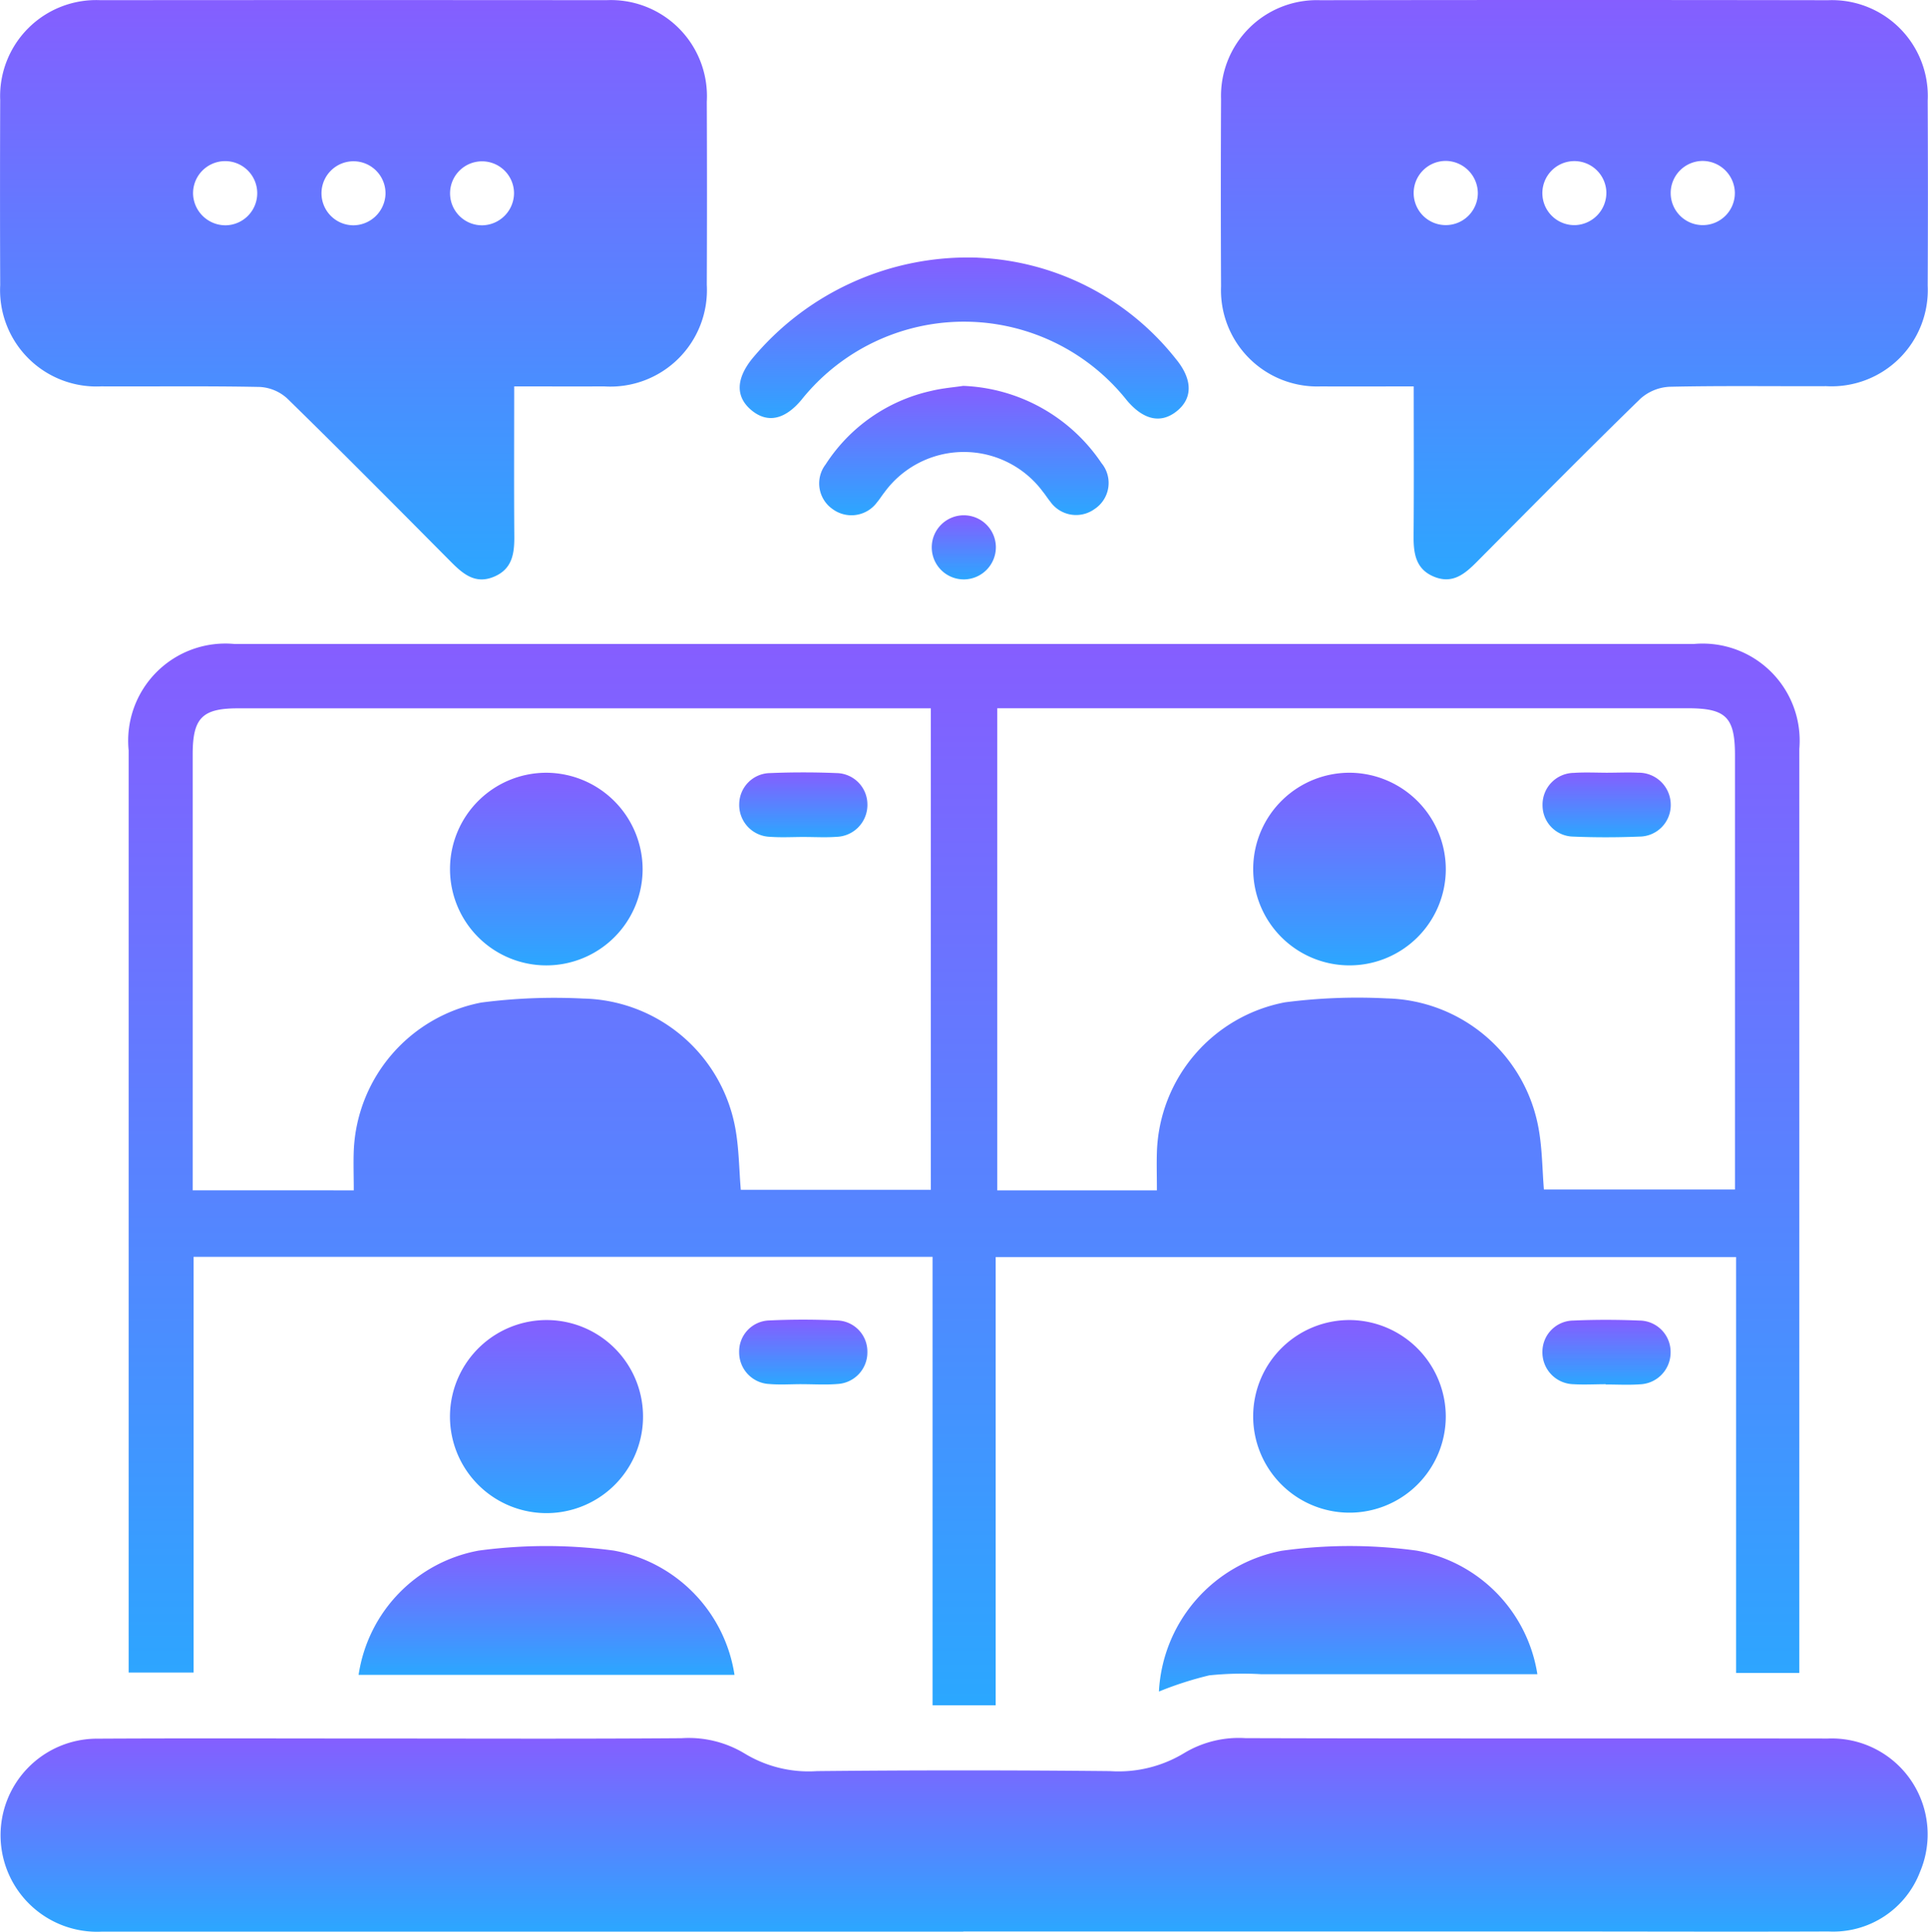 <?xml version="1.0" encoding="UTF-8"?>
<svg xmlns="http://www.w3.org/2000/svg" xmlns:xlink="http://www.w3.org/1999/xlink" id="hr-icon" width="76.793" height="76.936" viewBox="0 0 76.793 76.936">
  <defs>
    <linearGradient id="linear-gradient" x1="0.5" x2="0.5" y2="1" gradientUnits="objectBoundingBox">
      <stop offset="0" stop-color="#855eff"></stop>
      <stop offset="1" stop-color="#2ba7ff"></stop>
    </linearGradient>
    <clipPath id="clip-path">
      <rect id="Rectangle_148" data-name="Rectangle 148" width="76.793" height="76.936" fill="url(#linear-gradient)"></rect>
    </clipPath>
  </defs>
  <g id="Group_41" data-name="Group 41" clip-path="url(#clip-path)">
    <path id="Path_129" data-name="Path 129" d="M58.513,144.434v17.853H56v-17.86H26.565v16.556H23.979v-.837q0-17.945,0-35.89a3.872,3.872,0,0,1,4.216-4.238q29.064,0,58.128,0a3.866,3.866,0,0,1,4.2,4.179q0,18.025,0,36.051V161H88.005V144.434Zm-25.567-2.656c0-.572-.019-1.077,0-1.579a6.276,6.276,0,0,1,5.078-5.9,22.619,22.619,0,0,1,4.061-.159,6.292,6.292,0,0,1,6.061,5.182c.144.8.147,1.627.215,2.435h7.569V122.581h-27.6c-1.414,0-1.795.383-1.8,1.805q0,8.291,0,16.582v.809Zm31.989,0c0-.565-.015-1.044,0-1.522a6.276,6.276,0,0,1,5.1-5.966,22.545,22.545,0,0,1,4.061-.156,6.29,6.29,0,0,1,6.045,5.2c.143.8.144,1.624.208,2.41h7.611c0-5.806,0-11.547,0-17.287,0-1.524-.356-1.879-1.883-1.879h-27.5v19.2Z" transform="translate(-18.855 -94.37)" fill="url(#linear-gradient)"></path>
    <path id="Path_130" data-name="Path 130" d="M38.384,331.66q-17.153,0-34.307,0a3.845,3.845,0,1,1-.182-7.685c3.705-.02,7.41-.006,11.116-.006,4.052,0,8.1.018,12.155-.013a4.308,4.308,0,0,1,2.509.611,4.913,4.913,0,0,0,2.881.7q5.837-.059,11.675,0a5.045,5.045,0,0,0,2.956-.722,4.218,4.218,0,0,1,2.434-.591c7.73.022,15.461.005,23.191.016a3.82,3.82,0,0,1,3.681,5.3,3.7,3.7,0,0,1-3.643,2.384c-3.732.014-7.464,0-11.2,0H38.384" transform="translate(-0.014 -254.728)" fill="url(#linear-gradient)"></path>
    <path id="Path_131" data-name="Path 131" d="M20.48,15.391c0,2.072-.01,4.021.005,5.969.005.68-.077,1.291-.783,1.6-.757.335-1.257-.094-1.748-.589-2.163-2.177-4.323-4.357-6.515-6.5a1.759,1.759,0,0,0-1.092-.458c-2.105-.043-4.212-.013-6.318-.023A3.837,3.837,0,0,1,.008,11.36q-.014-3.686,0-7.372A3.825,3.825,0,0,1,4,.009Q14.074,0,24.152.009a3.828,3.828,0,0,1,4,4.044q.015,3.646,0,7.292a3.844,3.844,0,0,1-4.086,4.046c-1.167.005-2.334,0-3.589,0M8.991,8.975a1.278,1.278,0,1,0-1.3-1.228,1.293,1.293,0,0,0,1.3,1.228m6.364-1.251a1.275,1.275,0,1,0-1.282,1.251,1.291,1.291,0,0,0,1.282-1.251m5.119-.034a1.274,1.274,0,1,0-1.248,1.285A1.288,1.288,0,0,0,20.474,7.69" transform="translate(0 -0.002)" fill="url(#linear-gradient)"></path>
    <path id="Path_132" data-name="Path 132" d="M235.235,15.389c-1.3,0-2.5.008-3.695,0a3.834,3.834,0,0,1-3.98-3.989q-.018-3.726,0-7.452A3.815,3.815,0,0,1,231.508.008q10.117-.016,20.234,0a3.819,3.819,0,0,1,3.964,4q.018,3.686,0,7.372a3.833,3.833,0,0,1-4.045,4c-2.079.009-4.159-.023-6.238.024a1.873,1.873,0,0,0-1.163.479c-2.2,2.143-4.355,4.325-6.518,6.5-.472.475-.957.882-1.681.593-.755-.3-.838-.941-.832-1.651.017-1.946.006-3.892.006-5.943m1.316-8.972a1.278,1.278,0,1,0,1.237,1.295,1.292,1.292,0,0,0-1.237-1.295m6.356,1.237a1.275,1.275,0,1,0-1.215,1.318,1.29,1.29,0,0,0,1.215-1.318m3.848-1.237a1.278,1.278,0,1,0,1.27,1.261,1.29,1.29,0,0,0-1.27-1.261" transform="translate(-178.925 0)" fill="url(#linear-gradient)"></path>
    <path id="Path_133" data-name="Path 133" d="M216.016,293.927a6.025,6.025,0,0,1,4.88-5.6,19.5,19.5,0,0,1,5.388-.007,5.933,5.933,0,0,1,4.805,4.921h-.861q-5.069,0-10.137,0a12.732,12.732,0,0,0-2.071.046,13.95,13.95,0,0,0-2,.643" transform="translate(-169.855 -226.562)" fill="url(#linear-gradient)"></path>
    <path id="Path_134" data-name="Path 134" d="M81.817,293.284H66.845a5.913,5.913,0,0,1,4.778-4.949,20.071,20.071,0,0,1,5.393,0,5.943,5.943,0,0,1,4.8,4.948" transform="translate(-52.561 -226.578)" fill="url(#linear-gradient)"></path>
    <path id="Path_135" data-name="Path 135" d="M147.365,48.033a10.622,10.622,0,0,1,7.874,4.019c.685.824.69,1.584.037,2.1-.631.5-1.326.343-1.988-.45a8.286,8.286,0,0,0-12.954-.006c-.662.793-1.356.937-1.988.412s-.625-1.234.018-2.041a11.171,11.171,0,0,1,9-4.036" transform="translate(-108.414 -37.769)" fill="url(#linear-gradient)"></path>
    <path id="Path_136" data-name="Path 136" d="M87.817,246.027a3.845,3.845,0,1,1-3.941,3.7,3.852,3.852,0,0,1,3.941-3.7" transform="translate(-65.951 -193.452)" fill="url(#linear-gradient)"></path>
    <path id="Path_137" data-name="Path 137" d="M241.254,249.88a3.836,3.836,0,1,1-3.786-3.854,3.853,3.853,0,0,1,3.786,3.854" transform="translate(-183.668 -193.452)" fill="url(#linear-gradient)"></path>
    <path id="Path_138" data-name="Path 138" d="M158.428,71.918a6.959,6.959,0,0,1,5.522,3.075,1.243,1.243,0,0,1-.274,1.83,1.257,1.257,0,0,1-1.769-.3c-.1-.121-.185-.26-.287-.384a3.918,3.918,0,0,0-6.32.028c-.1.124-.182.263-.286.384a1.265,1.265,0,0,1-1.775.273,1.244,1.244,0,0,1-.277-1.776,6.741,6.741,0,0,1,4.218-2.932c.437-.106.89-.141,1.248-.195" transform="translate(-120.078 -56.55)" fill="url(#linear-gradient)"></path>
    <path id="Path_139" data-name="Path 139" d="M140.264,248.523c-.426,0-.855.03-1.279-.006a1.261,1.261,0,0,1-1.2-1.265,1.236,1.236,0,0,1,1.19-1.267c.9-.043,1.813-.043,2.717,0a1.239,1.239,0,0,1,1.2,1.26,1.259,1.259,0,0,1-1.191,1.271c-.477.039-.959.007-1.438.008" transform="translate(-108.344 -193.395)" fill="url(#linear-gradient)"></path>
    <path id="Path_140" data-name="Path 140" d="M290.016,248.527c-.426,0-.855.025-1.279,0a1.268,1.268,0,0,1-1.243-1.3,1.245,1.245,0,0,1,1.224-1.236c.878-.038,1.76-.037,2.637,0a1.251,1.251,0,0,1,1.244,1.3,1.268,1.268,0,0,1-1.225,1.24c-.451.033-.906.006-1.359.007" transform="translate(-226.059 -193.397)" fill="url(#linear-gradient)"></path>
    <path id="Path_141" data-name="Path 141" d="M175,98.593a1.277,1.277,0,1,1,1.243-1.291A1.283,1.283,0,0,1,175,98.593" transform="translate(-136.577 -75.517)" fill="url(#linear-gradient)"></path>
    <path id="Path_142" data-name="Path 142" d="M91.547,147.847a3.836,3.836,0,1,1-3.82-3.82,3.852,3.852,0,0,1,3.82,3.82" transform="translate(-65.951 -113.25)" fill="url(#linear-gradient)"></path>
    <path id="Path_143" data-name="Path 143" d="M140.376,146.529c-.453,0-.908.027-1.359-.006a1.267,1.267,0,0,1-1.232-1.312,1.247,1.247,0,0,1,1.234-1.226c.878-.036,1.76-.036,2.638,0a1.25,1.25,0,0,1,1.233,1.228,1.271,1.271,0,0,1-1.236,1.311c-.424.031-.852.006-1.279.006" transform="translate(-108.341 -113.195)" fill="url(#linear-gradient)"></path>
    <path id="Path_144" data-name="Path 144" d="M241.254,147.893a3.836,3.836,0,1,1-3.772-3.868,3.852,3.852,0,0,1,3.772,3.868" transform="translate(-183.667 -113.248)" fill="url(#linear-gradient)"></path>
    <path id="Path_145" data-name="Path 145" d="M290.106,144c.4,0,.8-.019,1.2,0a1.277,1.277,0,0,1,1.3,1.253,1.254,1.254,0,0,1-1.253,1.291c-.878.035-1.76.037-2.637,0A1.243,1.243,0,0,1,287.5,145.3a1.263,1.263,0,0,1,1.252-1.293c.451-.03.906-.006,1.359-.006" transform="translate(-226.06 -113.225)" fill="url(#linear-gradient)"></path>
  </g>
</svg>
